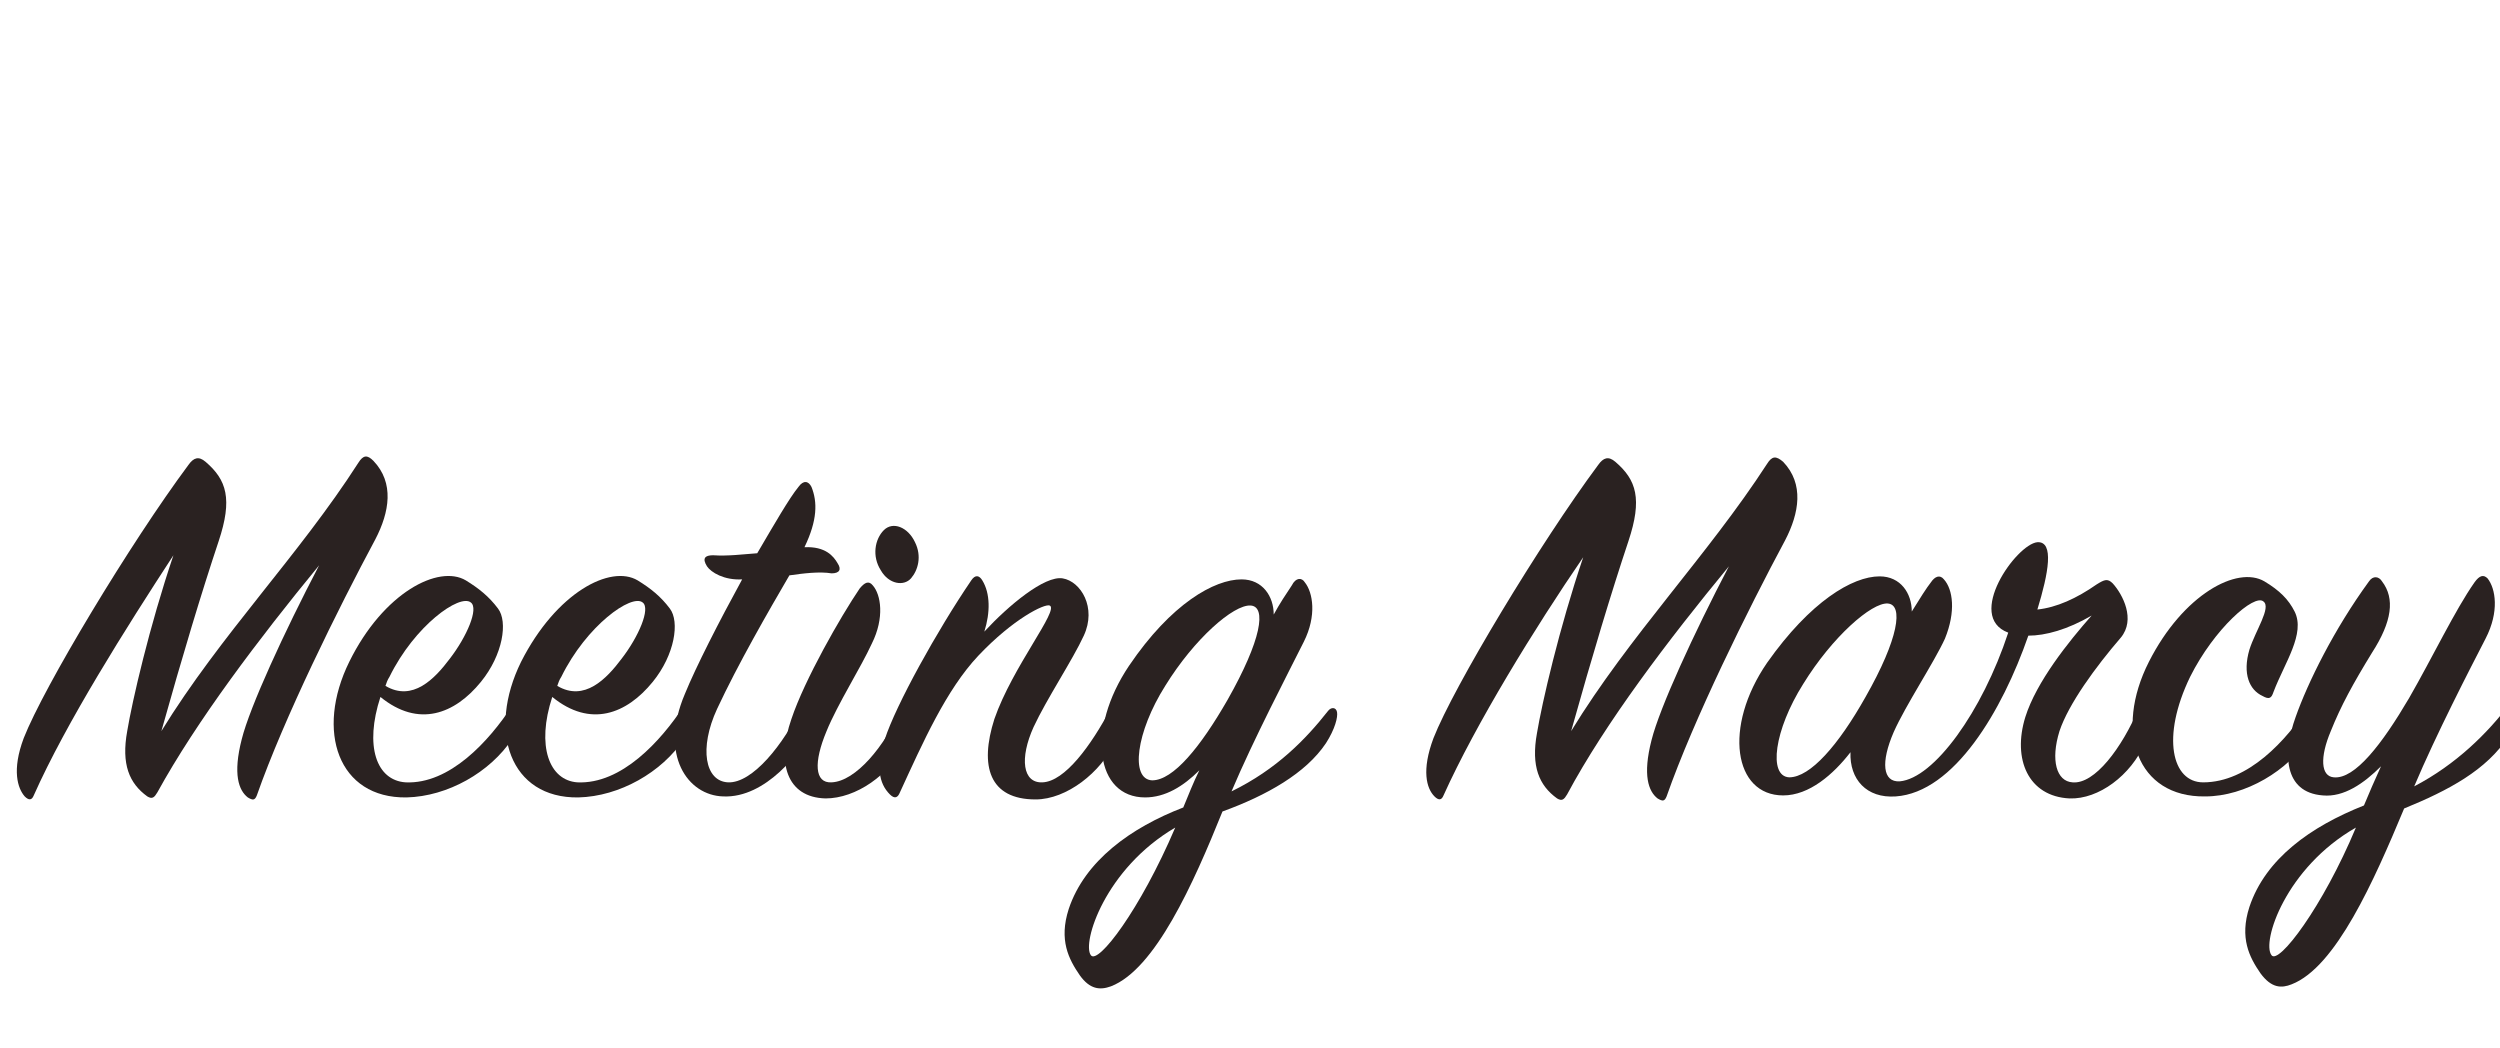 <?xml version="1.0" encoding="UTF-8"?> <svg xmlns="http://www.w3.org/2000/svg" xmlns:xlink="http://www.w3.org/1999/xlink" version="1.1" id="Layer_1" x="0px" y="0px" viewBox="0 0 248.8 104.3" style="enable-background:new 0 0 248.8 104.3;" xml:space="preserve"> <style type="text/css"> .st0{fill:#2A2221;} </style> <g transform="translate(1.66 45.46)"> <g> <path class="st0" d="M1.7,33.7c-0.2,0.5-0.5,0.5-0.9,0.1C0.1,33-0.5,31.2,0.7,28c2-5.1,10.6-19.4,16.4-27.2c0.5-0.7,1-0.9,1.7-0.3 c2.1,1.8,2.7,3.7,1.3,7.9c-1.7,5.1-3.6,11.4-5.7,18.9C20.3,17.7,28.1,9.8,34,0.6c0.5-0.8,0.9-0.8,1.5-0.2c2.1,2.2,1.6,5.1,0.2,7.8 c-3.7,6.9-9.1,17.8-11.8,25.5c-0.2,0.5-0.4,0.5-0.9,0.2c-0.9-0.7-1.5-2.3-0.6-5.8c0.8-3.2,4.2-10.6,7.7-17.3 C24.1,18.1,17.9,26.3,14,33.4c-0.3,0.5-0.5,0.7-1,0.4c-1.8-1.3-2.6-3.2-2-6.5c0.5-3,2.2-10.4,4.6-17.5C10.9,17,4.9,26.5,1.7,33.7z "></path> </g> <g> <path class="st0" d="M38.7,32.4c4.4,0.2,8.3-4.1,10.6-7.6c0.3-0.4,0.7-0.4,0.9,0c0.2,0.4,0,1.9-0.9,3.3c-2.2,3.3-6.4,5.7-10.5,5.8 c-6.8,0.1-9.1-6.6-5.7-13.5s8.9-9.7,11.6-8.1c1.3,0.8,2.3,1.6,3.2,2.8c1,1.3,0.5,4.6-1.7,7.3c-2.6,3.2-6.2,4.6-10,1.5 C34.6,28.8,35.8,32.2,38.7,32.4L38.7,32.4z M43.1,20.1c1.7-2.2,2.9-5,2.1-5.6c-1.1-0.9-5.6,2.3-8.1,7.4c-0.2,0.3-0.3,0.6-0.4,0.9 C39.4,24.4,41.6,22.1,43.1,20.1L43.1,20.1z"></path> <path class="st0" d="M55.8,32.4c4.4,0.2,8.3-4.1,10.6-7.6c0.3-0.4,0.7-0.4,0.9,0c0.2,0.4,0.1,1.9-0.9,3.3 c-2.2,3.3-6.4,5.7-10.5,5.8c-6.8,0.1-9.1-6.6-5.7-13.5c3.5-6.9,8.9-9.7,11.6-8.1c1.3,0.8,2.3,1.6,3.2,2.8c1,1.3,0.5,4.6-1.7,7.3 c-2.6,3.2-6.2,4.6-10,1.5C51.7,28.8,53,32.2,55.8,32.4L55.8,32.4z M60.2,20.1c1.7-2.2,2.9-5,2.1-5.6c-1.1-0.9-5.6,2.3-8.1,7.4 c-0.2,0.3-0.3,0.6-0.4,0.9C56.5,24.4,58.7,22.1,60.2,20.1L60.2,20.1z"></path> <path class="st0" d="M68.7,10.9c-0.5-0.8-0.2-1.1,0.6-1.1c1.5,0.1,3-0.1,4.4-0.2c1.7-2.9,3.2-5.5,4.1-6.6c0.5-0.7,1-0.6,1.3,0 c0.6,1.5,0.6,3.3-0.7,6c2.1-0.1,2.9,0.9,3.3,1.6c0.4,0.6,0.2,1-0.6,1c-1.2-0.2-2.8,0-4.2,0.2c-2.1,3.6-5.1,8.8-7.2,13.3 c-1.8,3.9-1.2,7.2,1.1,7.3c2.4,0.1,5.5-3.7,7.4-7.7c0.3-0.6,0.9-0.8,1.1,0c0.3,0.9,0,1.8-0.5,3c-0.7,1.5-4.2,6.3-8.5,6.1 c-3.5-0.1-6.4-4.1-3.8-10.2c1.1-2.7,3.4-7.2,5.7-11.4C70.4,12.3,69.1,11.5,68.7,10.9L68.7,10.9z"></path> <path class="st0" d="M77.1,26.1c1.3-3.9,4.9-10.2,6.8-13c0.5-0.6,0.9-0.8,1.3-0.3c0.8,0.9,1.2,3.2-0.1,5.8c-1.1,2.4-3.4,6-4.5,8.7 c-1.3,3.1-1.2,5.2,0.5,5.1c2.4-0.1,5.3-3.6,6.9-7.3c0.3-0.5,0.6-0.4,0.9,0c0.4,0.9,0.3,2-0.4,3.3c-1.6,3.3-5,5.6-8,5.6 C76.6,33.9,75.6,30.4,77.1,26.1L77.1,26.1z M89,12.1c-0.7,0.8-2.2,0.6-3-0.8c-0.9-1.4-0.6-3.1,0.3-4c0.9-0.9,2.4-0.3,3.1,1.2 C90.1,9.9,89.7,11.3,89,12.1z"></path> <path class="st0" d="M104.1,12.1c1.8,0.3,3.4,2.9,2.1,5.7c-1.1,2.4-3.7,6.3-5,9.1c-1.4,3.1-1.1,5.6,0.9,5.5 c2.2-0.1,4.8-3.6,6.8-7.4c0.3-0.5,0.6-0.5,0.9,0c0.4,0.6,0.3,1.8-0.5,3.4c-1.4,3-4.8,5.7-7.9,5.7c-4.6,0-5.6-3.3-4.1-8 c1.8-5.2,6.5-10.9,5.5-11.3c-0.5-0.2-3.6,1.3-7.1,5c-3.2,3.4-5.5,8.6-7.8,13.6c-0.2,0.5-0.5,0.7-1,0.2c-1.1-1.1-1.4-2.8-0.5-5.5 c1.1-3.4,5.2-10.8,8.6-15.8c0.4-0.6,0.8-0.5,1.1,0c0.8,1.3,0.8,3.2,0.2,5.1C98.7,14.8,102.3,11.8,104.1,12.1L104.1,12.1z"></path> <path class="st0" d="M120,35.3c-2.9,7.2-6.7,15.7-11.1,17.4c-1.1,0.4-2.1,0.3-3.1-1.1c-1.1-1.6-2.1-3.5-1.1-6.6 c1.6-4.8,6.2-8.1,11.4-10.1c0.5-1.2,1-2.5,1.6-3.7c-1.6,1.6-3.4,2.7-5.4,2.7c-4.9,0-5.9-6.7-1.6-13.1c4.2-6.2,8.5-8.6,11.2-8.6 c2.1,0,3.2,1.7,3.2,3.5c0.6-1.1,1.2-2,1.8-2.9c0.4-0.8,1-0.8,1.3-0.3c0.8,1,1.2,3.3-0.1,5.9c-1.6,3.2-5,9.7-7.2,14.9 c4.5-2.2,7.4-5.2,9.6-8c0.3-0.4,0.8-0.4,0.9,0.1c0.1,0.5-0.2,1.7-1.1,3.1C128.3,31.5,124.4,33.7,120,35.3L120,35.3z M106.9,49.6 c0.7,1,4.9-4.5,8.4-12.7C108.3,41,106,48.4,106.9,49.6z M122.8,14.8c-1.7-0.1-5.6,3.3-8.5,8c-2.9,4.6-3.5,9.3-1.3,9.4 c2.1,0,4.8-3.3,7.5-8C123.9,18.2,124.4,14.9,122.8,14.8z"></path> </g> <g> <path class="st0" d="M142,33.7c-0.2,0.5-0.5,0.5-0.9,0.1c-0.8-0.8-1.3-2.6-0.1-5.8c2-5.1,10.6-19.4,16.4-27.2 c0.5-0.7,1-0.9,1.7-0.3c2.1,1.8,2.7,3.7,1.3,7.9c-1.7,5.1-3.6,11.4-5.7,18.9c5.8-9.5,13.6-17.5,19.5-26.6c0.5-0.8,0.9-0.8,1.6-0.2 c2.1,2.2,1.6,5.1,0.2,7.8c-3.7,6.9-9.1,17.8-11.8,25.5c-0.2,0.5-0.4,0.5-0.9,0.2c-0.9-0.7-1.5-2.3-0.6-5.8 c0.8-3.2,4.2-10.6,7.7-17.3c-6.1,7.4-12.3,15.6-16.1,22.7c-0.3,0.5-0.5,0.7-1,0.4c-1.8-1.3-2.6-3.2-2-6.5c0.5-3,2.2-10.4,4.6-17.5 C151.1,17,145.2,26.6,142,33.7L142,33.7z"></path> </g> <g> <path class="st0" d="M175.8,33.7c-4.9,0-6-6.8-1.6-13.2c4.3-6.1,8.5-8.6,11.2-8.6c2.1,0,3.2,1.7,3.2,3.5c0.8-1.3,1.5-2.4,1.9-2.9 c0.4-0.6,0.9-0.8,1.3-0.3c0.9,1,1.2,3.2,0.1,5.9c-1.1,2.4-3.9,6.6-5.1,9.3c-1.3,3-1.1,5,0.6,4.9c3.4-0.3,8.2-6.9,10.8-14.8 c-4.3-1.6,0.8-8.8,2.9-9c1.7-0.1,1.1,3.1,0,6.7c1.9-0.2,3.9-1.1,5.9-2.5c0.8-0.5,1.1-0.6,1.6-0.1c1,1.1,2.3,3.6,0.8,5.4 c-2.5,2.9-5.2,6.6-6.1,9.3c-0.9,2.9-0.3,5,1.3,5.1c2.2,0.2,4.9-3.4,6.6-7.4c0.2-0.4,0.6-0.5,0.8,0c0.3,0.6,0.4,2-0.2,3.5 c-1.4,3.2-4.6,5.6-7.5,5.5c-4.1-0.2-5.7-3.9-4.4-8.1c1.1-3.5,4.3-7.5,6.6-10.1c-2.4,1.4-4.6,2-6.3,2c-2.6,7.5-7.4,15.6-13.2,16 c-2.9,0.2-4.6-1.7-4.5-4.4C180.8,31.6,178.4,33.7,175.8,33.7L175.8,33.7z M177.8,22.6c-2.9,4.6-3.5,9.2-1.4,9.3 c2.1,0,4.9-3.2,7.6-8c3.3-5.8,3.8-9.2,2.2-9.3C184.6,14.5,180.7,17.9,177.8,22.6L177.8,22.6z"></path> <path class="st0" d="M226.7,15.4c1.1,2.2-1,5.1-2.1,8c-0.2,0.6-0.4,0.8-1.1,0.4c-1.3-0.6-2-2.2-1.3-4.6c0.6-1.9,2.2-4.2,1.4-4.8 c-0.9-0.8-4.9,2.7-7.3,7.5c-2.9,6-1.8,10.5,1.3,10.5c4.5,0,8.3-4.2,10.5-7.6c0.3-0.4,0.8-0.5,1,0c0.2,0.4-0.1,1.8-1,3.2 c-2,3.2-6.3,5.8-10.3,5.8c-6.8,0.1-9.1-6.5-5.6-13.4c3.4-6.7,8.8-9.6,11.5-8C225.2,13.3,226.1,14.2,226.7,15.4L226.7,15.4z"></path> <path class="st0" d="M237.6,35c-3,7.2-6.8,15.8-11.2,17.5c-1,0.4-2,0.4-3.1-1.1c-1.1-1.6-2.1-3.5-1.1-6.6c1.6-4.8,6.1-8,11.4-10.1 c0.5-1.2,1.1-2.6,1.7-3.9c-1.7,1.7-3.7,3.1-5.8,2.9c-3.9-0.3-4-4.2-2.7-7.8c1.2-3.4,3.8-8.7,7.3-13.5c0.4-0.6,1-0.5,1.3,0 c1.3,1.7,1,4-1,7.1c-1.9,3.1-3.1,5.3-4.1,7.8c-1.1,2.6-1,4.5,0.3,4.6c2.1,0.2,4.8-3.3,7.5-7.9c2.3-4,4.6-8.8,6.5-11.5 c0.5-0.7,0.9-0.8,1.3-0.4c0.8,1,1.2,3.3-0.2,6c-1.6,3.1-4.9,9.5-7.1,14.7c4.2-2.2,7.3-5.3,9.5-8.2c0.3-0.4,0.8-0.4,0.9,0.1 c0.1,0.5-0.1,1.7-1,3.1C245.8,31.2,242,33.2,237.6,35L237.6,35z M224.4,49.6c0.7,1,5.1-4.8,8.4-12.7 C225.8,40.9,223.4,48.3,224.4,49.6z"></path> </g> </g> </svg> 